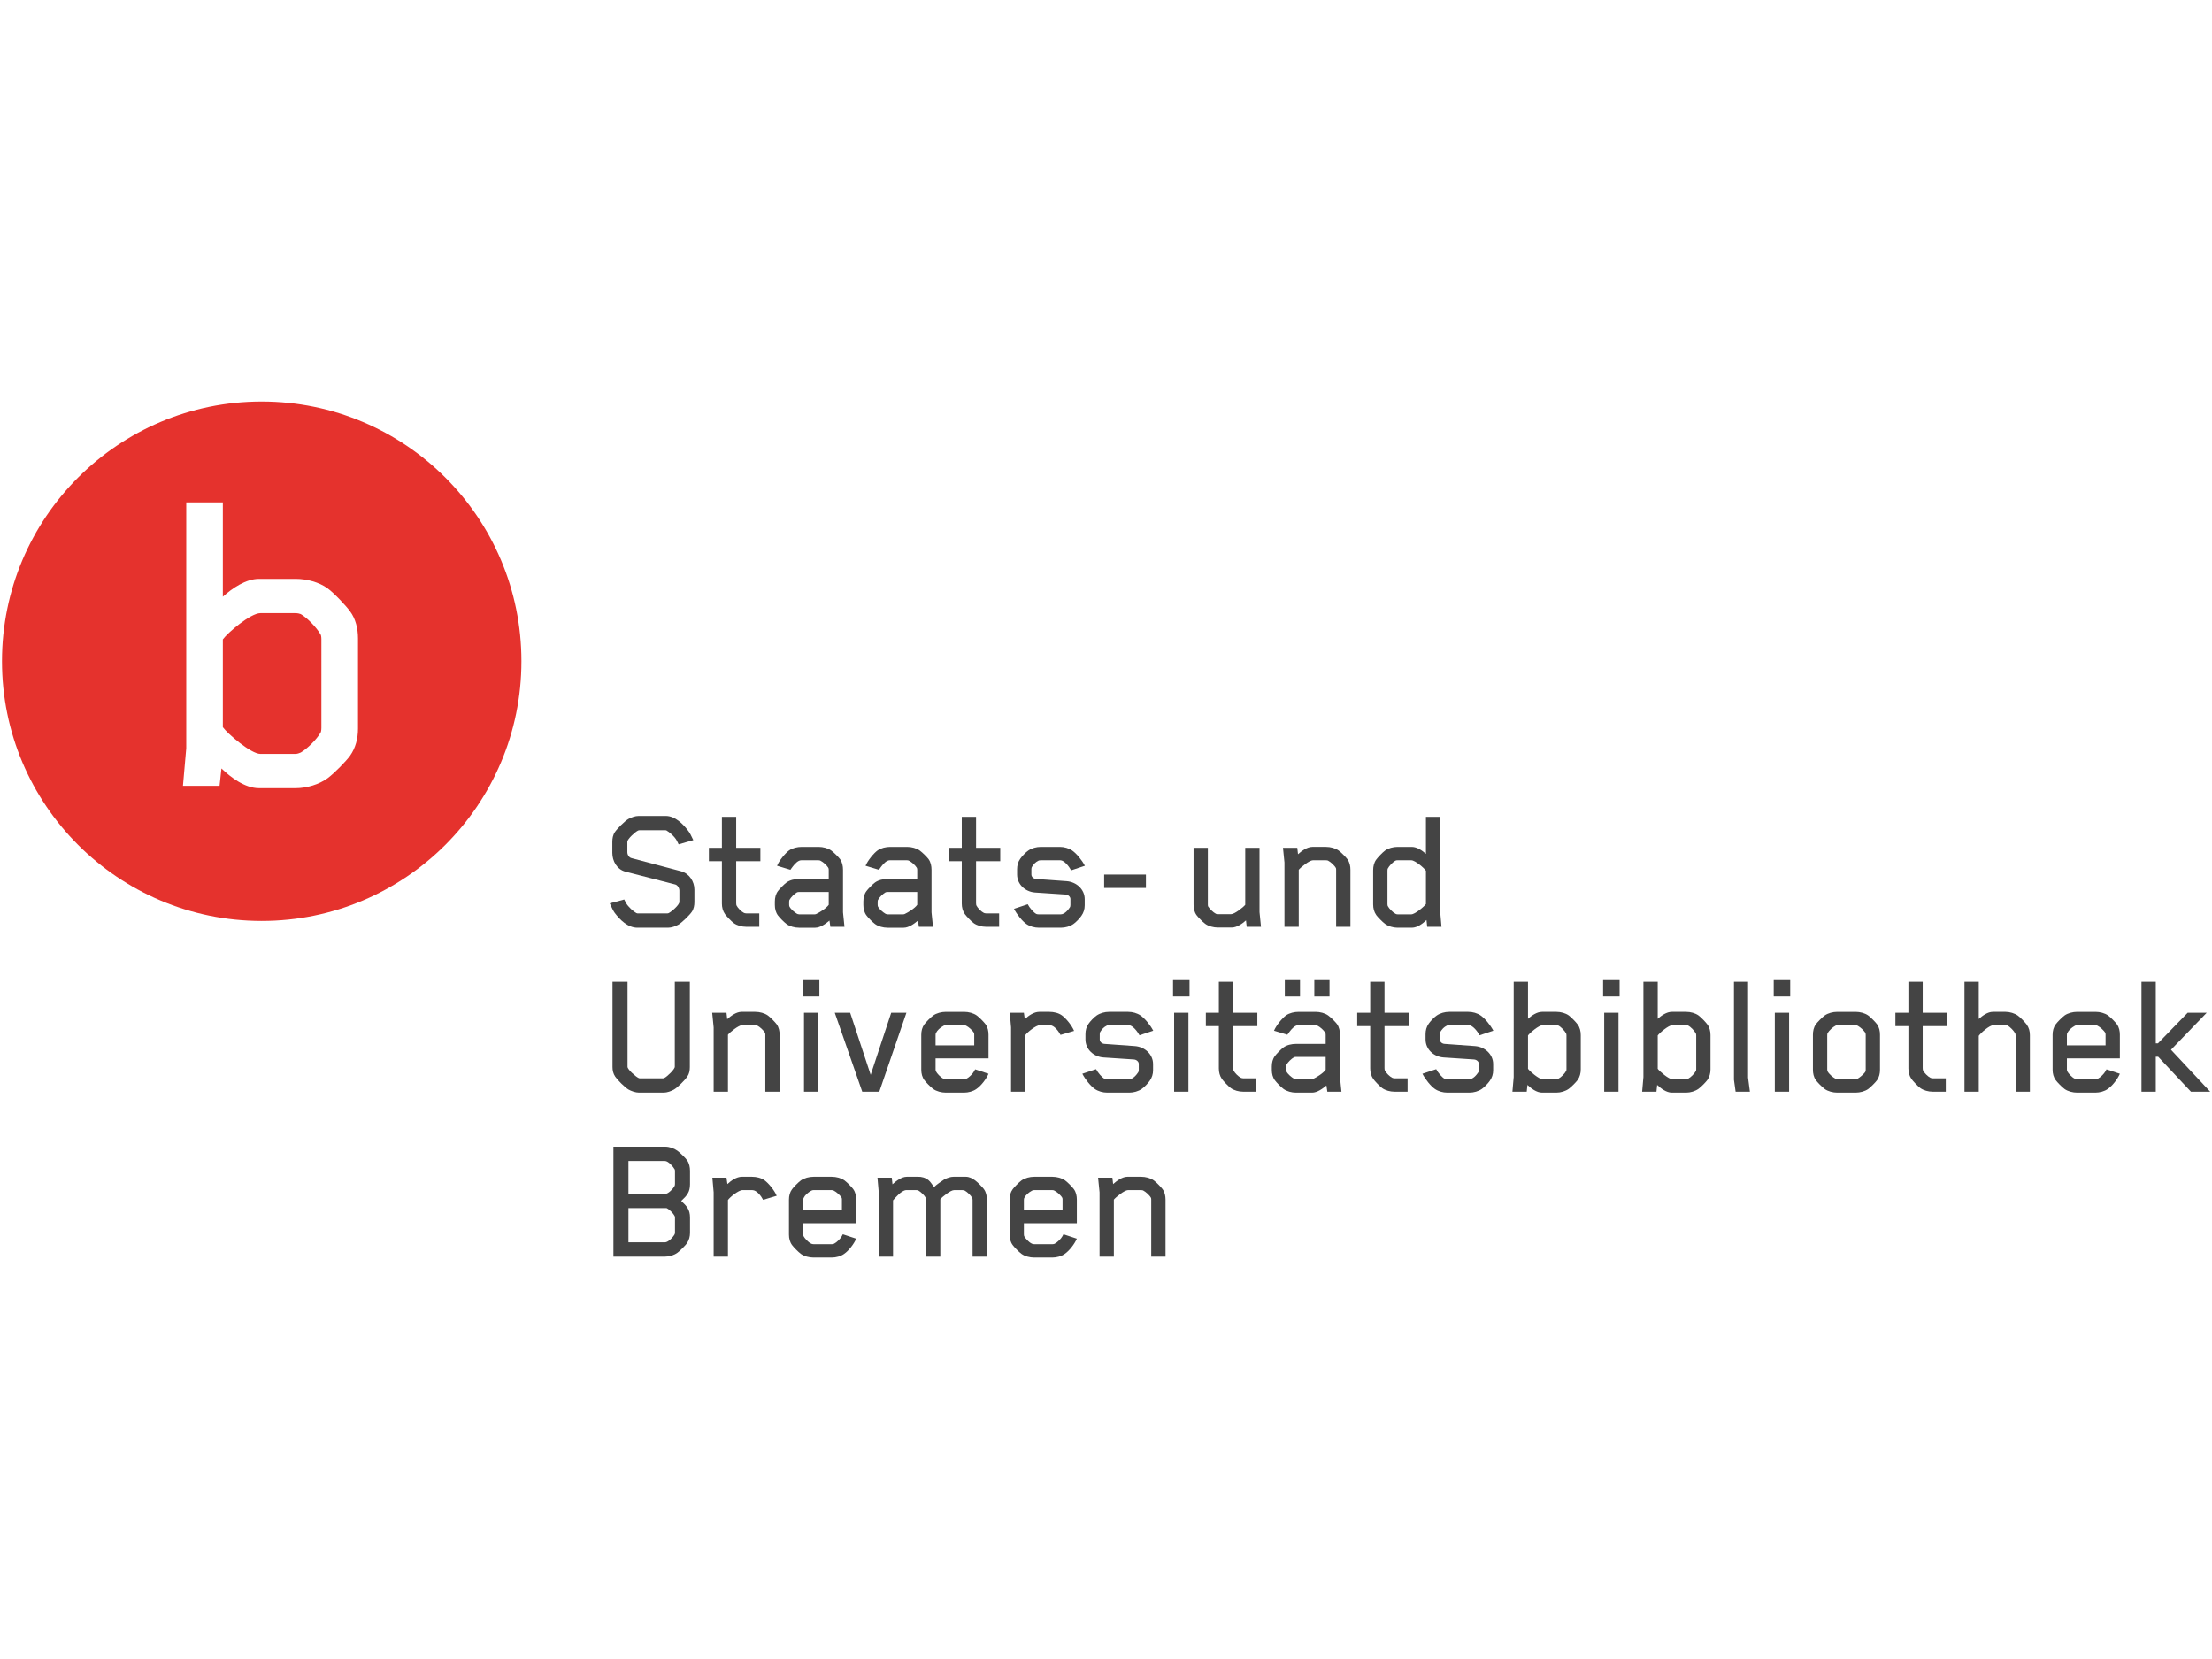 <?xml version="1.0" encoding="UTF-8" standalone="no"?>
<svg
   xmlns:dc="http://purl.org/dc/elements/1.1/"
   xmlns:cc="http://creativecommons.org/ns#"
   xmlns:rdf="http://www.w3.org/1999/02/22-rdf-syntax-ns#"
   xmlns:svg="http://www.w3.org/2000/svg"
   xmlns="http://www.w3.org/2000/svg"
   xmlns:sodipodi="http://sodipodi.sourceforge.net/DTD/sodipodi-0.dtd"
   xmlns:inkscape="http://www.inkscape.org/namespaces/inkscape"
   width="1509"
   height="1131.75"
   viewBox="0 0 1509 1131.75"
   version="1.1"
   xml:space="preserve"
   style="clip-rule:evenodd;fill-rule:evenodd;stroke-linejoin:round;stroke-miterlimit:1.414"
   id="svg5459"
   sodipodi:docname="suub.svg"
   inkscape:version="1.0.2 (e86c8708, 2021-01-15)"><defs
   id="defs5463" /><sodipodi:namedview
   pagecolor="#ffffff"
   bordercolor="#666666"
   borderopacity="1"
   objecttolerance="10"
   gridtolerance="10"
   guidetolerance="10"
   inkscape:pageopacity="0"
   inkscape:pageshadow="2"
   inkscape:window-width="1920"
   inkscape:window-height="1080"
   id="namedview5461"
   showgrid="false"
   inkscape:zoom="0.72432074"
   inkscape:cx="754.5"
   inkscape:cy="286.88333"
   inkscape:window-x="1440"
   inkscape:window-y="435"
   inkscape:window-maximized="0"
   inkscape:current-layer="svg5459" />
    <g
   transform="matrix(4.167,0,0,4.167,1.349,270.346)"
   id="g5457">
        <path
   d="m 58.285,54.399 c 0,1.613 -0.385,3.15 -1.306,4.456 -0.615,0.845 -2.536,2.843 -3.688,3.687 -1.383,0.999 -3.381,1.614 -5.225,1.614 h -5.992 c -2.305,0 -4.61,-1.767 -6.146,-3.227 l -0.308,2.843 h -5.993 l 0.539,-6.147 V 17.368 h 5.992 V 32.81 c 1.537,-1.383 3.764,-2.919 5.916,-2.919 h 5.992 c 1.844,0 3.842,0.538 5.225,1.536 1.152,0.845 3.073,2.92 3.688,3.765 0.921,1.229 1.306,2.843 1.306,4.456 z M 42.519,0.854 C 19.036,0.854 0,19.891 0,43.369 0,66.851 19.036,85.89 42.519,85.89 c 23.483,0 42.52,-19.039 42.52,-42.521 0,-23.478 -19.037,-42.515 -42.52,-42.515 z m 6.393,34.799 C 48.681,35.576 48.451,35.499 47.99,35.499 h -5.686 c -1.613,0 -5.378,3.227 -6.146,4.302 v 14.367 c 0.768,1.076 4.61,4.379 6.146,4.379 h 5.686 c 0.461,0 0.691,-0.153 0.922,-0.23 1.075,-0.614 2.611,-2.152 3.226,-3.227 0.077,-0.077 0.154,-0.383 0.154,-0.844 V 39.801 c 0,-0.461 -0.077,-0.767 -0.154,-0.844 -0.615,-1.076 -2.151,-2.689 -3.226,-3.304 z"
   style="fill:#e5322d;fill-rule:nonzero"
   id="path5379" />
        <path
   d="m 112.939,84.39 c -0.36,0.54 -1.59,1.74 -2.19,2.099 -0.48,0.271 -1.14,0.51 -1.71,0.51 h -5.01 c -1.59,0 -2.88,-1.319 -3.719,-2.43 -0.241,-0.33 -0.451,-0.78 -0.811,-1.559 l 2.371,-0.63 c 0.119,0.239 0.27,0.54 0.27,0.54 0.389,0.689 1.259,1.439 1.71,1.68 0.119,0.059 0.21,0.059 0.27,0.059 h 4.799 c 0.09,0 0.18,-0.029 0.24,-0.059 0.48,-0.241 1.74,-1.321 1.74,-1.831 V 80.94 c 0,-0.48 -0.33,-0.93 -0.69,-1.02 l -8.16,-2.1 c -1.38,-0.36 -2.13,-1.74 -2.13,-3.06 v -1.83 c 0,-0.51 0.091,-1.11 0.42,-1.59 0.361,-0.54 1.591,-1.77 2.19,-2.13 0.48,-0.27 1.14,-0.51 1.71,-0.51 h 4.41 c 1.56,0 2.85,1.32 3.69,2.43 0.24,0.3 0.48,0.75 0.84,1.53 l -2.4,0.69 c -0.24,-0.48 -0.3,-0.6 -0.3,-0.6 -0.33,-0.66 -1.26,-1.44 -1.71,-1.68 0,0 -0.09,-0.03 -0.21,-0.03 h -4.169 c -0.12,0 -0.181,0.03 -0.27,0.06 -0.451,0.21 -1.741,1.38 -1.741,1.83 v 1.71 c 0,0.45 0.301,0.87 0.661,0.96 l 8.129,2.16 c 1.35,0.36 2.19,1.68 2.19,3 v 2.04 c 0,0.51 -0.09,1.109 -0.42,1.59 z"
   style="fill:#444444;fill-rule:nonzero"
   id="path5381" />
        <path
   d="m 120.199,76.11 v 6.869 c 0,0.21 0.03,0.331 0.06,0.39 0.21,0.42 0.78,0.99 1.2,1.2 0.06,0.031 0.24,0.09 0.42,0.09 h 2.1 v 2.191 h -2.13 c -0.72,0 -1.5,-0.21 -2.04,-0.601 -0.45,-0.33 -1.2,-1.14 -1.44,-1.47 -0.36,-0.51 -0.51,-1.109 -0.51,-1.74 V 76.11 h -2.13 v -2.19 h 2.13 v -5.069 h 2.34 v 5.069 h 3.96 v 2.19 z"
   style="fill:#444444;fill-rule:nonzero"
   id="path5383" />
        <path
   d="m 135.349,81.15 h -4.83 c -0.18,0 -0.271,0.03 -0.36,0.06 -0.42,0.239 -1.02,0.809 -1.23,1.229 -0.03,0.061 -0.06,0.121 -0.06,0.3 v 0.511 c 0,0.18 0.03,0.239 0.06,0.3 0.21,0.42 0.81,0.929 1.23,1.17 0.089,0.029 0.18,0.09 0.36,0.09 h 2.52 c 0.12,0 0.21,-0.031 0.27,-0.061 0.51,-0.239 1.62,-0.899 2.04,-1.499 z m 0.27,5.7 -0.15,-1.021 c -0.6,0.511 -1.5,1.17 -2.34,1.17 h -2.64 c -0.72,0 -1.5,-0.21 -2.04,-0.6 -0.45,-0.33 -1.17,-1.08 -1.41,-1.41 -0.36,-0.479 -0.51,-1.08 -0.51,-1.71 V 82.71 c 0,-0.631 0.15,-1.231 0.51,-1.71 0.24,-0.33 0.96,-1.08 1.41,-1.41 0.54,-0.39 1.32,-0.57 2.04,-0.57 h 4.86 v -1.47 c 0,-0.09 0,-0.24 -0.09,-0.39 -0.24,-0.39 -0.81,-0.9 -1.23,-1.11 -0.12,-0.06 -0.18,-0.09 -0.36,-0.09 h -2.82 c -0.54,0 -1.08,0.63 -1.381,1.02 -0.149,0.18 -0.39,0.54 -0.39,0.54 l -2.189,-0.66 c 0.36,-0.87 1.35,-2.07 1.98,-2.52 0.569,-0.39 1.349,-0.57 2.069,-0.57 h 2.761 c 0.72,0 1.53,0.21 2.07,0.6 0.45,0.33 1.2,1.08 1.439,1.41 0.36,0.51 0.48,1.14 0.48,1.74 v 6.959 l 0.241,2.371 z"
   style="fill:#444444;fill-rule:nonzero"
   id="path5385" />
        <path
   d="m 149.838,81.15 h -4.829 c -0.18,0 -0.27,0.03 -0.361,0.06 -0.419,0.239 -1.019,0.809 -1.229,1.229 -0.03,0.061 -0.06,0.121 -0.06,0.3 v 0.511 c 0,0.18 0.03,0.239 0.06,0.3 0.21,0.42 0.81,0.929 1.229,1.17 0.091,0.029 0.181,0.09 0.361,0.09 h 2.519 c 0.12,0 0.21,-0.031 0.27,-0.061 0.511,-0.239 1.62,-0.899 2.04,-1.499 z m 0.27,5.7 -0.15,-1.021 c -0.6,0.511 -1.5,1.17 -2.339,1.17 h -2.64 c -0.72,0 -1.5,-0.21 -2.041,-0.6 -0.449,-0.33 -1.169,-1.08 -1.409,-1.41 -0.36,-0.479 -0.51,-1.08 -0.51,-1.71 V 82.71 c 0,-0.631 0.15,-1.231 0.51,-1.71 0.24,-0.33 0.96,-1.08 1.409,-1.41 0.541,-0.39 1.321,-0.57 2.041,-0.57 h 4.859 v -1.47 c 0,-0.09 0,-0.24 -0.089,-0.39 -0.241,-0.39 -0.811,-0.9 -1.23,-1.11 -0.121,-0.06 -0.181,-0.09 -0.36,-0.09 h -2.82 c -0.54,0 -1.08,0.63 -1.381,1.02 -0.149,0.18 -0.389,0.54 -0.389,0.54 l -2.19,-0.66 c 0.36,-0.87 1.35,-2.07 1.98,-2.52 0.57,-0.39 1.349,-0.57 2.07,-0.57 h 2.759 c 0.721,0 1.53,0.21 2.07,0.6 0.45,0.33 1.2,1.08 1.44,1.41 0.361,0.51 0.48,1.14 0.48,1.74 v 6.959 l 0.24,2.371 z"
   style="fill:#444444;fill-rule:nonzero"
   id="path5387" />
        <path
   d="m 159.469,76.11 v 6.869 c 0,0.21 0.03,0.331 0.06,0.39 0.21,0.42 0.78,0.99 1.2,1.2 0.06,0.031 0.24,0.09 0.42,0.09 h 2.1 v 2.191 h -2.13 c -0.72,0 -1.5,-0.21 -2.04,-0.601 -0.45,-0.33 -1.2,-1.14 -1.44,-1.47 -0.36,-0.51 -0.51,-1.109 -0.51,-1.74 V 76.11 h -2.13 v -2.19 h 2.13 v -5.069 h 2.34 v 5.069 h 3.96 v 2.19 z"
   style="fill:#444444;fill-rule:nonzero"
   id="path5389" />
        <path
   d="m 175.038,77.61 c -0.36,-0.66 -1.14,-1.65 -1.77,-1.65 h -3.209 c -0.151,0 -0.301,0.03 -0.361,0.06 -0.54,0.27 -0.78,0.57 -1.079,1.02 -0.06,0.09 -0.091,0.21 -0.091,0.39 v 0.87 c 0,0.33 0.301,0.69 0.781,0.72 l 4.979,0.36 c 1.62,0.12 2.97,1.35 2.97,2.939 v 1.021 c 0,0.63 -0.18,1.199 -0.54,1.71 -0.24,0.359 -0.87,1.05 -1.32,1.349 -0.57,0.39 -1.32,0.6 -2.04,0.6 h -3.6 c -0.719,0 -1.469,-0.21 -2.039,-0.6 -0.691,-0.48 -1.56,-1.559 -2.04,-2.49 l 2.25,-0.75 c 0.3,0.601 0.989,1.38 1.409,1.59 0.06,0.03 0.21,0.061 0.36,0.061 h 3.63 c 0.63,0 1.2,-0.691 1.5,-1.14 0.06,-0.091 0.09,-0.21 0.09,-0.391 V 82.29 c 0,-0.33 -0.33,-0.69 -0.81,-0.721 l -4.98,-0.33 c -1.62,-0.119 -2.94,-1.349 -2.94,-2.939 v -0.87 c 0,-0.63 0.15,-1.2 0.511,-1.71 0.239,-0.36 0.869,-1.05 1.32,-1.35 0.569,-0.39 1.319,-0.6 2.04,-0.6 h 3.119 c 0.72,0 1.47,0.21 2.04,0.6 0.72,0.51 1.56,1.53 2.07,2.49 z"
   style="fill:#444444;fill-rule:nonzero"
   id="path5391" />
        <rect
   x="180.438"
   y="78.3"
   width="6.84"
   height="2.19"
   style="fill:#444444;fill-rule:nonzero"
   id="rect5393" />
        <path
   d="m 203.777,86.85 -0.12,-1.05 c -0.6,0.54 -1.5,1.17 -2.34,1.17 h -2.25 c -0.72,0 -1.529,-0.21 -2.069,-0.601 -0.451,-0.33 -1.201,-1.109 -1.441,-1.439 -0.359,-0.51 -0.479,-1.111 -0.479,-1.71 v -9.3 h 2.339 v 9.239 c 0,0.061 0,0.271 0.03,0.33 0.24,0.42 0.87,1.021 1.29,1.231 0.12,0.059 0.18,0.059 0.36,0.059 h 2.13 c 0.57,0 2.01,-1.139 2.31,-1.529 v -9.33 h 2.339 v 10.529 l 0.241,2.401 z"
   style="fill:#444444;fill-rule:nonzero"
   id="path5395" />
        <path
   d="m 218.417,86.85 v -9.27 c 0,-0.06 0,-0.27 -0.03,-0.33 -0.21,-0.42 -0.87,-1.02 -1.29,-1.23 -0.06,-0.03 -0.18,-0.06 -0.36,-0.06 h -2.13 c -0.57,0 -2.01,1.17 -2.31,1.56 v 9.33 h -2.339 V 76.32 l -0.241,-2.4 h 2.34 l 0.12,1.05 c 0.6,-0.54 1.5,-1.2 2.34,-1.2 h 2.25 c 0.72,0 1.53,0.21 2.069,0.6 0.451,0.33 1.201,1.11 1.441,1.44 0.36,0.51 0.479,1.11 0.479,1.71 v 9.33 z"
   style="fill:#444444;fill-rule:nonzero"
   id="path5397" />
        <path
   d="m 233.118,77.67 c -0.301,-0.45 -1.771,-1.71 -2.401,-1.71 h -2.219 c -0.18,0 -0.241,0 -0.361,0.06 -0.42,0.21 -1.05,0.87 -1.26,1.29 -0.03,0.06 -0.059,0.15 -0.059,0.33 v 5.49 c 0,0.18 0.029,0.269 0.059,0.33 0.21,0.42 0.84,1.05 1.26,1.26 0.12,0.059 0.181,0.09 0.361,0.09 h 2.219 c 0.601,0 2.1,-1.26 2.401,-1.68 z m 0.21,9.18 -0.12,-1.111 c -0.601,0.571 -1.5,1.26 -2.401,1.26 h -2.34 c -0.719,0 -1.5,-0.239 -2.04,-0.63 -0.449,-0.33 -1.199,-1.109 -1.439,-1.439 -0.361,-0.51 -0.51,-1.111 -0.51,-1.741 V 77.58 c 0,-0.63 0.149,-1.26 0.51,-1.74 0.24,-0.33 0.99,-1.14 1.439,-1.47 0.54,-0.39 1.321,-0.6 2.04,-0.6 h 2.34 c 0.84,0 1.71,0.6 2.311,1.14 v -6.059 h 2.34 v 15.598 l 0.209,2.401 z"
   style="fill:#444444;fill-rule:nonzero"
   id="path5399" />
        <path
   d="m 112.189,111.389 c -0.36,0.54 -1.56,1.74 -2.16,2.1 -0.48,0.27 -1.14,0.511 -1.71,0.511 h -4.02 c -0.57,0 -1.259,-0.241 -1.739,-0.511 -0.601,-0.36 -1.8,-1.56 -2.161,-2.1 -0.33,-0.479 -0.45,-1.019 -0.45,-1.559 V 95.851 h 2.461 v 13.918 c 0,0.45 1.349,1.62 1.799,1.83 0.061,0.03 0.121,0.061 0.24,0.061 h 3.72 c 0.12,0 0.21,-0.031 0.27,-0.061 0.45,-0.21 1.71,-1.41 1.71,-1.83 V 95.851 h 2.46 v 13.979 c 0,0.54 -0.09,1.08 -0.42,1.559 z"
   style="fill:#444444;fill-rule:nonzero"
   id="path5401" />
        <path
   d="m 124.969,113.849 v -9.269 c 0,-0.061 0,-0.271 -0.031,-0.33 -0.209,-0.42 -0.869,-1.02 -1.289,-1.23 -0.06,-0.03 -0.18,-0.061 -0.36,-0.061 h -2.13 c -0.57,0 -2.01,1.17 -2.31,1.56 v 9.33 h -2.34 V 103.32 l -0.24,-2.401 h 2.34 l 0.12,1.05 c 0.6,-0.54 1.5,-1.199 2.34,-1.199 h 2.25 c 0.72,0 1.53,0.21 2.07,0.6 0.45,0.33 1.199,1.11 1.44,1.44 0.359,0.51 0.48,1.109 0.48,1.709 v 9.33 z"
   style="fill:#444444;fill-rule:nonzero"
   id="path5403" />
        <path
   d="m 131.299,113.849 v -12.93 h 2.34 v 12.93 z m -0.18,-15.599 v -2.67 h 2.7 v 2.67 z"
   style="fill:#444444;fill-rule:nonzero"
   id="path5405" />
        <path
   d="m 143.628,113.849 h -2.79 l -4.5,-12.93 h 2.52 l 3.36,10.17 3.36,-10.17 h 2.49 z"
   style="fill:#444444;fill-rule:nonzero"
   id="path5407" />
        <path
   d="m 159.168,104.58 c 0,-0.061 0,-0.271 -0.03,-0.33 -0.21,-0.42 -0.869,-0.991 -1.289,-1.201 -0.12,-0.059 -0.181,-0.09 -0.361,-0.09 h -2.969 c -0.09,0 -0.27,0.031 -0.36,0.09 -0.6,0.33 -1.051,0.75 -1.261,1.201 -0.029,0.03 -0.059,0.15 -0.059,0.33 v 1.679 h 6.329 z m 0.36,8.819 c -0.54,0.391 -1.32,0.601 -2.04,0.601 h -2.969 c -0.72,0 -1.53,-0.21 -2.07,-0.601 -0.45,-0.33 -1.2,-1.109 -1.44,-1.44 -0.36,-0.48 -0.51,-1.08 -0.51,-1.709 v -5.731 c 0,-0.63 0.15,-1.229 0.51,-1.709 0.24,-0.33 0.99,-1.11 1.44,-1.44 0.54,-0.39 1.35,-0.6 2.07,-0.6 h 3 c 0.719,0 1.529,0.21 2.069,0.6 0.45,0.33 1.2,1.11 1.44,1.44 0.36,0.51 0.48,1.109 0.48,1.709 v 3.87 h -8.669 v 1.8 c 0,0.181 0.03,0.27 0.059,0.33 0.181,0.33 0.721,0.96 1.23,1.2 0.121,0.06 0.241,0.09 0.391,0.09 h 3.029 c 0.181,0 0.241,-0.03 0.36,-0.09 0.421,-0.21 1.02,-0.809 1.23,-1.2 l 0.18,-0.33 2.19,0.721 c -0.39,0.899 -1.23,1.979 -1.98,2.489 z"
   style="fill:#444444;fill-rule:nonzero"
   id="path5409" />
        <path
   d="m 173.298,104.549 c -0.33,-0.63 -1.05,-1.59 -1.77,-1.59 h -1.62 c -0.63,0 -2.07,1.17 -2.37,1.621 v 9.269 h -2.34 V 103.32 l -0.21,-2.401 h 2.31 l 0.15,1.05 c 0.6,-0.569 1.5,-1.199 2.37,-1.199 h 1.65 c 0.72,0 1.5,0.18 2.04,0.569 0.69,0.481 1.65,1.681 2.01,2.55 z"
   style="fill:#444444;fill-rule:nonzero"
   id="path5411" />
        <path
   d="m 186.227,104.61 c -0.359,-0.66 -1.14,-1.651 -1.769,-1.651 h -3.21 c -0.15,0 -0.3,0.031 -0.36,0.061 -0.54,0.27 -0.78,0.569 -1.08,1.02 -0.06,0.089 -0.09,0.21 -0.09,0.389 v 0.87 c 0,0.33 0.3,0.691 0.78,0.72 l 4.979,0.36 c 1.62,0.121 2.97,1.35 2.97,2.94 v 1.02 c 0,0.63 -0.18,1.201 -0.54,1.71 -0.24,0.361 -0.869,1.05 -1.32,1.35 -0.57,0.391 -1.32,0.601 -2.04,0.601 h -3.599 c -0.72,0 -1.47,-0.21 -2.04,-0.601 -0.69,-0.48 -1.56,-1.56 -2.04,-2.489 l 2.25,-0.75 c 0.3,0.599 0.99,1.38 1.41,1.59 0.06,0.029 0.21,0.059 0.36,0.059 h 3.629 c 0.63,0 1.2,-0.689 1.5,-1.14 0.061,-0.089 0.09,-0.21 0.09,-0.39 v -0.989 c 0,-0.331 -0.33,-0.691 -0.81,-0.72 l -4.979,-0.33 c -1.62,-0.12 -2.94,-1.351 -2.94,-2.941 v -0.87 c 0,-0.63 0.15,-1.199 0.51,-1.71 0.24,-0.359 0.87,-1.05 1.32,-1.349 0.57,-0.39 1.32,-0.6 2.04,-0.6 h 3.12 c 0.719,0 1.469,0.21 2.039,0.6 0.72,0.509 1.56,1.53 2.07,2.49 z"
   style="fill:#444444;fill-rule:nonzero"
   id="path5413" />
        <path
   d="m 191.897,113.849 v -12.93 h 2.34 v 12.93 z m -0.18,-15.599 v -2.67 h 2.7 v 2.67 z"
   style="fill:#444444;fill-rule:nonzero"
   id="path5415" />
        <path
   d="m 201.557,103.11 v 6.869 c 0,0.21 0.029,0.33 0.06,0.391 0.21,0.42 0.78,0.989 1.2,1.199 0.059,0.03 0.24,0.091 0.42,0.091 h 2.099 v 2.189 h -2.129 c -0.72,0 -1.5,-0.21 -2.04,-0.599 -0.45,-0.331 -1.2,-1.141 -1.44,-1.471 -0.36,-0.51 -0.51,-1.11 -0.51,-1.739 v -6.93 h -2.13 v -2.191 h 2.13 v -5.068 h 2.34 v 5.068 h 3.959 v 2.191 z"
   style="fill:#444444;fill-rule:nonzero"
   id="path5417" />
        <path
   d="m 214.846,98.25 v -2.67 h 2.489 v 2.67 z m 1.86,9.899 h -4.831 c -0.179,0 -0.269,0.03 -0.359,0.06 -0.42,0.241 -1.02,0.81 -1.23,1.23 -0.03,0.061 -0.06,0.12 -0.06,0.301 v 0.51 c 0,0.179 0.03,0.24 0.06,0.299 0.21,0.42 0.81,0.93 1.23,1.17 0.09,0.031 0.18,0.09 0.359,0.09 h 2.521 c 0.12,0 0.21,-0.03 0.27,-0.059 0.509,-0.241 1.62,-0.901 2.04,-1.5 z m -6.69,-9.899 v -2.67 h 2.489 v 2.67 z m 6.96,15.599 -0.15,-1.019 c -0.6,0.509 -1.5,1.17 -2.34,1.17 h -2.64 c -0.721,0 -1.5,-0.21 -2.04,-0.601 -0.45,-0.33 -1.17,-1.08 -1.41,-1.41 -0.36,-0.48 -0.51,-1.079 -0.51,-1.71 v -0.57 c 0,-0.629 0.15,-1.23 0.51,-1.709 0.24,-0.331 0.96,-1.081 1.41,-1.411 0.54,-0.389 1.319,-0.57 2.04,-0.57 h 4.86 v -1.47 c 0,-0.09 0,-0.24 -0.09,-0.389 -0.241,-0.391 -0.811,-0.901 -1.231,-1.111 -0.119,-0.059 -0.179,-0.09 -0.359,-0.09 h -2.82 c -0.54,0 -1.081,0.63 -1.38,1.021 -0.15,0.18 -0.39,0.539 -0.39,0.539 l -2.19,-0.659 c 0.36,-0.87 1.35,-2.07 1.98,-2.521 0.569,-0.389 1.35,-0.569 2.069,-0.569 h 2.761 c 0.72,0 1.529,0.21 2.069,0.6 0.451,0.33 1.201,1.08 1.441,1.41 0.359,0.51 0.479,1.139 0.479,1.739 v 6.96 l 0.241,2.37 z"
   style="fill:#444444;fill-rule:nonzero"
   id="path5419" />
        <path
   d="m 226.336,103.11 v 6.869 c 0,0.21 0.03,0.33 0.06,0.391 0.21,0.42 0.78,0.989 1.2,1.199 0.06,0.03 0.24,0.091 0.42,0.091 h 2.1 v 2.189 h -2.13 c -0.72,0 -1.5,-0.21 -2.04,-0.599 -0.449,-0.331 -1.199,-1.141 -1.44,-1.471 -0.36,-0.51 -0.509,-1.11 -0.509,-1.739 v -6.93 h -2.13 v -2.191 h 2.13 v -5.068 h 2.339 v 5.068 h 3.959 v 2.191 z"
   style="fill:#444444;fill-rule:nonzero"
   id="path5421" />
        <path
   d="m 241.906,104.61 c -0.361,-0.66 -1.14,-1.651 -1.77,-1.651 h -3.21 c -0.15,0 -0.3,0.031 -0.36,0.061 -0.54,0.27 -0.78,0.569 -1.08,1.02 -0.06,0.089 -0.09,0.21 -0.09,0.389 v 0.87 c 0,0.33 0.3,0.691 0.78,0.72 l 4.98,0.36 c 1.62,0.121 2.969,1.35 2.969,2.94 v 1.02 c 0,0.63 -0.179,1.201 -0.54,1.71 -0.239,0.361 -0.869,1.05 -1.319,1.35 -0.57,0.391 -1.32,0.601 -2.04,0.601 h -3.6 c -0.72,0 -1.47,-0.21 -2.04,-0.601 -0.69,-0.48 -1.56,-1.56 -2.04,-2.489 l 2.25,-0.75 c 0.3,0.599 0.99,1.38 1.411,1.59 0.059,0.029 0.21,0.059 0.359,0.059 h 3.63 c 0.63,0 1.2,-0.689 1.5,-1.14 0.06,-0.089 0.09,-0.21 0.09,-0.39 v -0.989 c 0,-0.331 -0.33,-0.691 -0.81,-0.72 l -4.979,-0.33 c -1.621,-0.12 -2.941,-1.351 -2.941,-2.941 v -0.87 c 0,-0.63 0.151,-1.199 0.51,-1.71 0.24,-0.359 0.87,-1.05 1.32,-1.349 0.571,-0.39 1.321,-0.6 2.04,-0.6 h 3.12 c 0.72,0 1.47,0.21 2.039,0.6 0.721,0.509 1.561,1.53 2.071,2.49 z"
   style="fill:#444444;fill-rule:nonzero"
   id="path5423" />
        <path
   d="m 256.126,104.639 c 0,-0.18 -0.03,-0.269 -0.06,-0.33 -0.209,-0.42 -0.84,-1.079 -1.26,-1.289 -0.12,-0.061 -0.18,-0.061 -0.359,-0.061 h -2.22 c -0.631,0 -2.101,1.26 -2.4,1.68 v 5.46 c 0.299,0.42 1.799,1.71 2.4,1.71 h 2.22 c 0.179,0 0.239,-0.03 0.359,-0.09 0.42,-0.21 1.051,-0.84 1.26,-1.26 0.06,-0.12 0.06,-0.15 0.06,-0.33 z m 1.831,7.29 c -0.241,0.33 -0.991,1.111 -1.442,1.44 -0.539,0.39 -1.318,0.631 -2.039,0.631 h -2.34 c -0.899,0 -1.8,-0.691 -2.399,-1.261 l -0.12,1.11 h -2.34 l 0.21,-2.4 V 95.851 h 2.34 v 6.059 c 0.599,-0.54 1.469,-1.14 2.309,-1.14 h 2.34 c 0.721,0 1.5,0.21 2.039,0.6 0.451,0.33 1.201,1.139 1.442,1.469 0.359,0.481 0.509,1.111 0.509,1.741 v 5.609 c 0,0.63 -0.15,1.23 -0.509,1.74 z"
   style="fill:#444444;fill-rule:nonzero"
   id="path5425" />
        <path
   d="m 262.305,113.849 v -12.93 h 2.34 v 12.93 z m -0.18,-15.599 v -2.67 h 2.701 v 2.67 z"
   style="fill:#444444;fill-rule:nonzero"
   id="path5427" />
        <path
   d="m 277.365,104.639 c 0,-0.18 -0.031,-0.269 -0.06,-0.33 -0.21,-0.42 -0.841,-1.079 -1.261,-1.289 -0.12,-0.061 -0.179,-0.061 -0.359,-0.061 h -2.22 c -0.631,0 -2.1,1.26 -2.4,1.68 v 5.46 c 0.3,0.42 1.8,1.71 2.4,1.71 h 2.22 c 0.18,0 0.239,-0.03 0.359,-0.09 0.42,-0.21 1.051,-0.84 1.261,-1.26 0.06,-0.12 0.06,-0.15 0.06,-0.33 z m 1.83,7.29 c -0.24,0.33 -0.99,1.111 -1.441,1.44 -0.54,0.39 -1.319,0.631 -2.04,0.631 h -2.339 c -0.9,0 -1.8,-0.691 -2.4,-1.261 l -0.12,1.11 h -2.34 l 0.21,-2.4 V 95.851 h 2.34 v 6.059 c 0.6,-0.54 1.47,-1.14 2.31,-1.14 h 2.339 c 0.721,0 1.5,0.21 2.04,0.6 0.451,0.33 1.201,1.139 1.441,1.469 0.359,0.481 0.51,1.111 0.51,1.741 v 5.609 c 0,0.63 -0.151,1.23 -0.51,1.74 z"
   style="fill:#444444;fill-rule:nonzero"
   id="path5429" />
        <path
   d="m 283.816,113.849 -0.271,-1.95 V 95.851 h 2.311 v 15.689 l 0.3,2.309 z"
   style="fill:#444444;fill-rule:nonzero"
   id="path5431" />
        <path
   d="m 290.235,113.849 v -12.93 h 2.34 v 12.93 z m -0.18,-15.599 v -2.67 h 2.7 v 2.67 z"
   style="fill:#444444;fill-rule:nonzero"
   id="path5433" />
        <path
   d="m 305.114,110.189 v -5.609 c 0,-0.21 -0.031,-0.33 -0.09,-0.42 -0.271,-0.391 -0.721,-0.811 -1.17,-1.08 -0.091,-0.06 -0.24,-0.121 -0.421,-0.121 h -2.909 c -0.181,0 -0.3,0.061 -0.36,0.09 -0.42,0.21 -1.05,0.781 -1.29,1.201 -0.031,0.059 -0.06,0.15 -0.06,0.33 v 5.609 c 0,0.181 0.029,0.27 0.06,0.33 0.209,0.42 0.87,0.99 1.29,1.2 0.12,0.06 0.179,0.09 0.36,0.09 h 2.909 c 0.181,0 0.24,-0.03 0.36,-0.09 0.331,-0.179 1.081,-0.809 1.26,-1.139 0.061,-0.121 0.061,-0.301 0.061,-0.391 z m 1.859,1.77 c -0.24,0.331 -0.989,1.11 -1.439,1.44 -0.54,0.391 -1.351,0.601 -2.071,0.601 h -3 c -0.719,0 -1.529,-0.21 -2.069,-0.601 -0.45,-0.33 -1.2,-1.109 -1.44,-1.44 -0.36,-0.51 -0.48,-1.11 -0.48,-1.709 v -5.731 c 0,-0.6 0.12,-1.199 0.48,-1.709 0.24,-0.33 0.99,-1.11 1.44,-1.44 0.54,-0.39 1.35,-0.6 2.069,-0.6 h 3 c 0.72,0 1.531,0.21 2.071,0.6 0.45,0.33 1.199,1.11 1.439,1.44 0.36,0.51 0.481,1.109 0.481,1.709 v 5.731 c 0,0.599 -0.121,1.199 -0.481,1.709 z"
   style="fill:#444444;fill-rule:nonzero"
   id="path5435" />
        <path
   d="m 314.444,103.11 v 6.869 c 0,0.21 0.029,0.33 0.059,0.391 0.21,0.42 0.781,0.989 1.201,1.199 0.059,0.03 0.24,0.091 0.42,0.091 h 2.099 v 2.189 h -2.13 c -0.719,0 -1.5,-0.21 -2.04,-0.599 -0.449,-0.331 -1.199,-1.141 -1.439,-1.471 -0.361,-0.51 -0.51,-1.11 -0.51,-1.739 v -6.93 h -2.13 v -2.191 h 2.13 v -5.068 h 2.34 v 5.068 h 3.959 v 2.191 z"
   style="fill:#444444;fill-rule:nonzero"
   id="path5437" />
        <path
   d="m 329.653,113.849 v -9.21 c 0,-0.18 -0.029,-0.269 -0.06,-0.33 -0.21,-0.42 -0.84,-1.079 -1.26,-1.289 -0.12,-0.061 -0.179,-0.061 -0.36,-0.061 h -1.949 c -0.66,0 -2.101,1.291 -2.4,1.741 0,-0.031 0,9.149 0,9.149 h -2.34 V 95.851 h 2.34 v 6.089 c 0.599,-0.54 1.469,-1.17 2.309,-1.17 h 2.07 c 0.691,0 1.5,0.239 2.04,0.63 0.451,0.33 1.201,1.14 1.44,1.47 0.36,0.509 0.511,1.08 0.511,1.71 v 9.269 z"
   style="fill:#444444;fill-rule:nonzero"
   id="path5439" />
        <path
   d="m 344.382,104.58 c 0,-0.061 0,-0.271 -0.029,-0.33 -0.21,-0.42 -0.87,-0.991 -1.29,-1.201 -0.12,-0.059 -0.181,-0.09 -0.36,-0.09 h -2.97 c -0.09,0 -0.27,0.031 -0.36,0.09 -0.6,0.33 -1.05,0.75 -1.26,1.201 -0.03,0.03 -0.06,0.15 -0.06,0.33 v 1.679 h 6.329 z m 0.361,8.819 c -0.54,0.391 -1.321,0.601 -2.04,0.601 h -2.97 c -0.72,0 -1.53,-0.21 -2.07,-0.601 -0.45,-0.33 -1.2,-1.109 -1.44,-1.44 -0.36,-0.48 -0.51,-1.08 -0.51,-1.709 v -5.731 c 0,-0.63 0.15,-1.229 0.51,-1.709 0.24,-0.33 0.99,-1.11 1.44,-1.44 0.54,-0.39 1.35,-0.6 2.07,-0.6 h 3 c 0.72,0 1.53,0.21 2.069,0.6 0.45,0.33 1.2,1.11 1.441,1.44 0.36,0.51 0.479,1.109 0.479,1.709 v 3.87 h -8.669 v 1.8 c 0,0.181 0.03,0.27 0.06,0.33 0.18,0.33 0.72,0.96 1.23,1.2 0.12,0.06 0.24,0.09 0.39,0.09 h 3.03 c 0.18,0 0.239,-0.03 0.36,-0.09 0.419,-0.21 1.02,-0.809 1.23,-1.2 l 0.18,-0.33 2.189,0.721 c -0.389,0.899 -1.229,1.979 -1.979,2.489 z"
   style="fill:#444444;fill-rule:nonzero"
   id="path5441" />
        <path
   d="m 358.362,113.849 -5.369,-5.729 h -0.391 v 5.729 h -2.34 V 95.851 h 2.34 v 10.078 h 0.36 l 4.861,-5.01 h 3.119 l -5.85,6.06 6.42,6.87 z"
   style="fill:#444444;fill-rule:nonzero"
   id="path5443" />
        <path
   d="m 110.179,134.49 c 0,-0.151 -0.03,-0.24 -0.06,-0.301 -0.21,-0.42 -0.84,-1.05 -1.26,-1.26 -0.03,-0.029 -0.15,-0.029 -0.3,-0.029 h -5.999 v 5.609 h 5.969 c 0.57,0 1.38,-0.9 1.59,-1.32 0.03,-0.06 0.06,-0.149 0.06,-0.3 z m 0,-7.651 c 0,-0.149 -0.03,-0.269 -0.06,-0.299 -0.24,-0.42 -1.02,-1.35 -1.59,-1.35 h -5.969 v 5.399 h 5.999 c 0.54,0 1.35,-0.899 1.56,-1.319 0.03,-0.061 0.06,-0.181 0.06,-0.33 z m 1.98,11.79 c -0.24,0.36 -1.17,1.29 -1.59,1.59 -0.54,0.39 -1.32,0.63 -2.01,0.63 H 100.1 V 122.85 h 8.459 c 0.72,0 1.47,0.27 2.01,0.66 0.42,0.3 1.35,1.199 1.59,1.56 0.36,0.51 0.48,1.139 0.48,1.74 V 129 c 0,1.32 -0.54,1.889 -1.44,2.731 0.9,0.839 1.44,1.408 1.44,2.728 v 2.491 c 0,0.599 -0.15,1.17 -0.48,1.679 z"
   style="fill:#444444;fill-rule:nonzero"
   id="path5445" />
        <path
   d="m 124.609,131.55 c -0.33,-0.631 -1.05,-1.591 -1.77,-1.591 h -1.62 c -0.63,0 -2.07,1.17 -2.37,1.621 v 9.269 h -2.34 V 130.32 l -0.21,-2.401 h 2.31 l 0.15,1.051 c 0.6,-0.57 1.5,-1.2 2.37,-1.2 h 1.65 c 0.72,0 1.5,0.18 2.04,0.569 0.69,0.481 1.65,1.681 2.01,2.55 z"
   style="fill:#444444;fill-rule:nonzero"
   id="path5447" />
        <path
   d="m 137.509,131.58 c 0,-0.061 0,-0.271 -0.03,-0.33 -0.21,-0.42 -0.87,-0.991 -1.29,-1.2 -0.12,-0.06 -0.18,-0.091 -0.36,-0.091 h -2.97 c -0.09,0 -0.27,0.031 -0.36,0.091 -0.6,0.329 -1.05,0.75 -1.26,1.2 -0.03,0.03 -0.06,0.151 -0.06,0.33 v 1.679 h 6.33 z m 0.36,8.819 c -0.54,0.391 -1.32,0.601 -2.04,0.601 h -2.97 c -0.72,0 -1.53,-0.21 -2.07,-0.601 -0.45,-0.33 -1.2,-1.109 -1.44,-1.44 -0.36,-0.48 -0.51,-1.08 -0.51,-1.709 v -5.731 c 0,-0.63 0.15,-1.228 0.51,-1.709 0.24,-0.329 0.99,-1.11 1.44,-1.44 0.54,-0.39 1.35,-0.6 2.07,-0.6 h 3 c 0.72,0 1.53,0.21 2.07,0.6 0.45,0.33 1.199,1.111 1.44,1.44 0.36,0.51 0.48,1.109 0.48,1.709 v 3.87 h -8.67 v 1.8 c 0,0.181 0.03,0.27 0.06,0.33 0.18,0.33 0.72,0.96 1.23,1.2 0.12,0.06 0.24,0.09 0.39,0.09 h 3.03 c 0.18,0 0.24,-0.03 0.36,-0.09 0.42,-0.21 1.02,-0.809 1.23,-1.2 l 0.18,-0.33 2.19,0.721 c -0.391,0.899 -1.23,1.979 -1.98,2.489 z"
   style="fill:#444444;fill-rule:nonzero"
   id="path5449" />
        <path
   d="m 158.898,140.849 v -9.269 c 0,-0.179 -0.03,-0.271 -0.06,-0.33 -0.21,-0.42 -0.78,-0.959 -1.2,-1.2 -0.09,-0.06 -0.3,-0.091 -0.42,-0.091 h -1.35 c -0.57,0 -1.95,1.111 -2.25,1.5 v 9.39 h -2.31 v -9.269 c 0,-0.179 -0.03,-0.271 -0.06,-0.33 -0.21,-0.42 -0.81,-0.991 -1.229,-1.23 -0.091,-0.061 -0.301,-0.061 -0.421,-0.061 h -1.38 c -0.119,0 -0.15,0 -0.21,0 -0.779,0.061 -1.8,1.291 -2.13,1.68 v 9.21 h -2.339 V 130.32 l -0.21,-2.401 h 2.339 l 0.121,1.081 c 0.6,-0.541 1.5,-1.23 2.339,-1.23 0.57,0 1.53,0 1.8,0 0.6,-0.03 1.26,0.149 1.77,0.569 0.33,0.271 0.57,0.721 0.9,1.111 0.39,-0.39 1.2,-0.93 1.65,-1.231 0.51,-0.269 1.05,-0.449 1.53,-0.449 0.63,0 1.56,0 2.01,0 0.57,0 1.08,0.27 1.53,0.6 0.45,0.33 1.2,1.111 1.44,1.44 0.36,0.51 0.48,1.109 0.48,1.709 v 9.33 z"
   style="fill:#444444;fill-rule:nonzero"
   id="path5451" />
        <path
   d="m 173.628,131.58 c 0,-0.061 0,-0.271 -0.03,-0.33 -0.21,-0.42 -0.869,-0.991 -1.289,-1.2 -0.121,-0.06 -0.181,-0.091 -0.361,-0.091 h -2.969 c -0.09,0 -0.271,0.031 -0.36,0.091 -0.6,0.329 -1.051,0.75 -1.261,1.2 -0.029,0.03 -0.059,0.151 -0.059,0.33 v 1.679 h 6.329 z m 0.36,8.819 c -0.54,0.391 -1.32,0.601 -2.04,0.601 h -2.969 c -0.72,0 -1.53,-0.21 -2.07,-0.601 -0.451,-0.33 -1.201,-1.109 -1.44,-1.44 -0.36,-0.48 -0.511,-1.08 -0.511,-1.709 v -5.731 c 0,-0.63 0.151,-1.228 0.511,-1.709 0.239,-0.329 0.989,-1.11 1.44,-1.44 0.54,-0.39 1.35,-0.6 2.07,-0.6 h 3 c 0.719,0 1.529,0.21 2.069,0.6 0.45,0.33 1.2,1.111 1.44,1.44 0.36,0.51 0.48,1.109 0.48,1.709 v 3.87 h -8.669 v 1.8 c 0,0.181 0.03,0.27 0.059,0.33 0.181,0.33 0.721,0.96 1.23,1.2 0.12,0.06 0.241,0.09 0.391,0.09 h 3.029 c 0.18,0 0.241,-0.03 0.36,-0.09 0.421,-0.21 1.02,-0.809 1.23,-1.2 l 0.18,-0.33 2.19,0.721 c -0.39,0.899 -1.23,1.979 -1.98,2.489 z"
   style="fill:#444444;fill-rule:nonzero"
   id="path5453" />
        <path
   d="m 188.147,140.849 v -9.269 c 0,-0.061 0,-0.271 -0.029,-0.33 -0.21,-0.42 -0.87,-1.019 -1.29,-1.23 -0.061,-0.03 -0.181,-0.061 -0.361,-0.061 h -2.13 c -0.57,0 -2.009,1.17 -2.309,1.56 v 9.33 h -2.34 V 130.32 l -0.24,-2.401 h 2.34 l 0.12,1.051 c 0.6,-0.541 1.5,-1.2 2.34,-1.2 h 2.25 c 0.719,0 1.53,0.21 2.069,0.6 0.45,0.33 1.2,1.111 1.44,1.44 0.361,0.51 0.48,1.109 0.48,1.709 v 9.33 z"
   style="fill:#444444;fill-rule:nonzero"
   id="path5455" />
    </g>
</svg>
